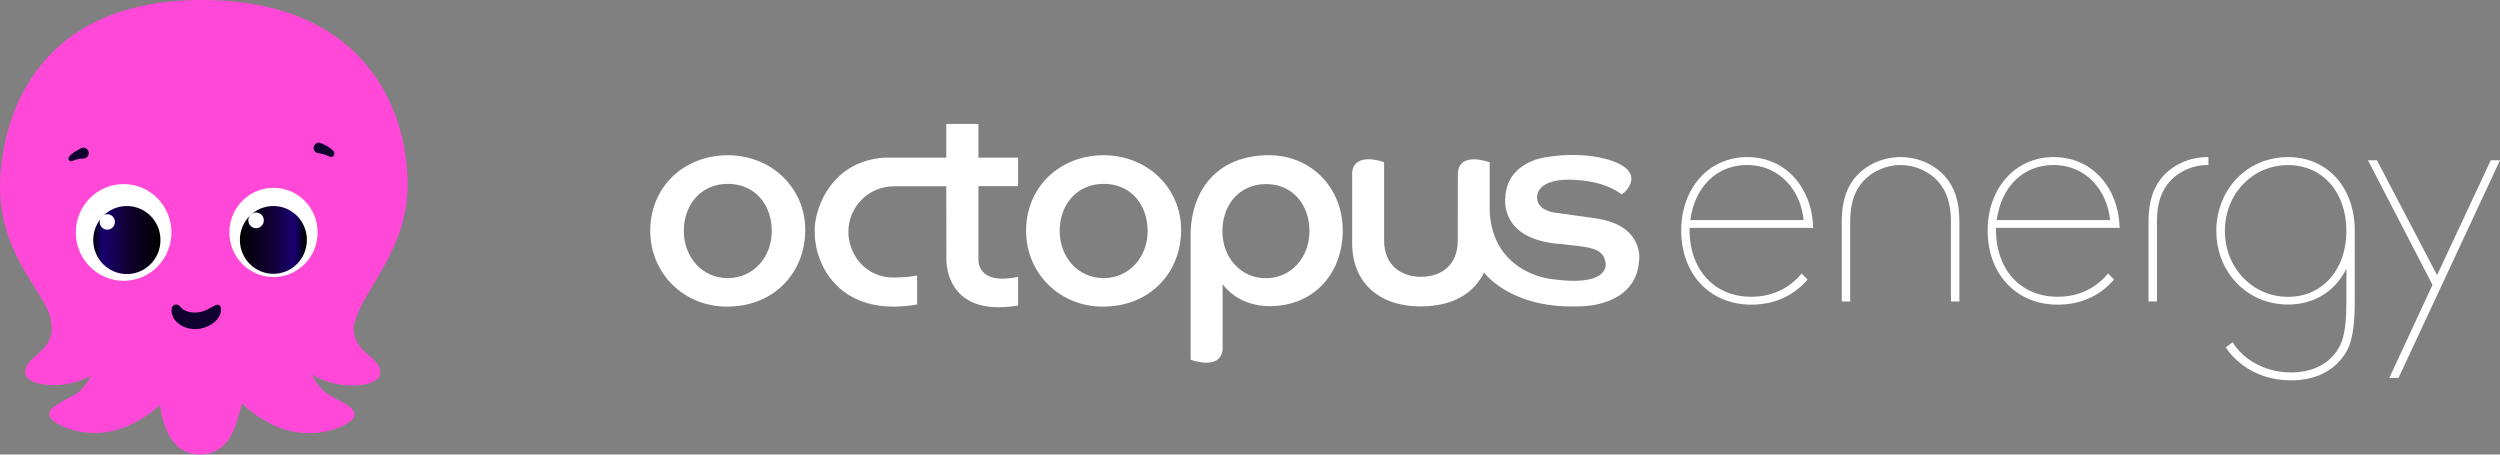 <svg width="220" height="40" viewBox="0 0 220 40" fill="none" xmlns="http://www.w3.org/2000/svg">
<rect x="0" y="0" width="220" height="40" fill="#808080" stroke="none"/>
<path d="M31.233 28.394C31.748 25.932 35.346 22.418 35.797 17.588C36.385 11.252 33.216 0 17.752 0C2.287 0 0 11.623 0 16.474C0 22.959 4.711 26.314 4.49 28.617C4.511 28.628 4.532 28.649 4.553 28.66C4.669 31.154 2.077 31.303 2.224 32.842C2.34 34.041 5.697 34.339 8.016 33.065C7.648 33.776 7.134 34.423 6.494 34.784C5.298 35.453 4.333 35.782 4.333 36.525C4.333 37.268 7.921 39.157 11.604 37.321C12.695 36.78 13.482 36.196 14.08 35.623C14.101 35.75 14.111 35.867 14.132 35.973C14.31 37.035 14.919 39.996 17.573 39.996C20.228 39.996 20.763 37.406 21.203 35.867C21.235 35.74 21.277 35.612 21.308 35.485C21.907 36.111 22.746 36.748 23.931 37.342C27.614 39.179 31.202 37.289 31.202 36.546C31.202 35.803 30.237 35.485 29.041 34.806C28.359 34.423 27.824 33.733 27.456 32.969C29.775 34.392 33.342 34.116 33.458 32.874C33.605 31.303 30.887 31.186 31.139 28.511C31.16 28.447 31.192 28.426 31.233 28.394Z" fill="#FF48D8"/>
<path d="M10.88 24.711C13.203 24.711 15.087 22.805 15.087 20.454C15.087 18.104 13.203 16.198 10.88 16.198C8.556 16.198 6.673 18.104 6.673 20.454C6.673 22.805 8.556 24.711 10.88 24.711Z" fill="white"/>
<path d="M11.163 24.117C12.797 24.117 14.122 22.776 14.122 21.123C14.122 19.47 12.797 18.13 11.163 18.13C9.529 18.13 8.204 19.47 8.204 21.123C8.204 22.776 9.529 24.117 11.163 24.117Z" fill="url(#paint0_linear)"/>
<path d="M9.442 20.21C9.813 20.21 10.113 19.906 10.113 19.531C10.113 19.156 9.813 18.852 9.442 18.852C9.072 18.852 8.771 19.156 8.771 19.531C8.771 19.906 9.072 20.21 9.442 20.21Z" fill="white"/>
<path d="M24.068 24.382C26.212 24.382 27.95 22.624 27.95 20.454C27.95 18.285 26.212 16.527 24.068 16.527C21.924 16.527 20.186 18.285 20.186 20.454C20.186 22.624 21.924 24.382 24.068 24.382Z" fill="white"/>
<path d="M24.057 24.095C25.685 24.095 27.005 22.759 27.005 21.112C27.005 19.465 25.685 18.129 24.057 18.129C22.429 18.129 21.109 19.465 21.109 21.112C21.109 22.759 22.429 24.095 24.057 24.095Z" fill="url(#paint1_linear)"/>
<path d="M22.536 20.082C22.912 20.082 23.217 19.774 23.217 19.393C23.217 19.012 22.912 18.703 22.536 18.703C22.159 18.703 21.854 19.012 21.854 19.393C21.854 19.774 22.159 20.082 22.536 20.082Z" fill="white"/>
<path d="M28.253 12.6C28.358 12.642 28.442 12.684 28.537 12.727C28.631 12.769 28.715 12.822 28.809 12.875C28.904 12.928 28.988 12.982 29.082 13.056C29.176 13.13 29.26 13.194 29.365 13.321C29.47 13.448 29.439 13.639 29.313 13.745C29.229 13.82 29.113 13.83 29.009 13.788L28.893 13.735C28.872 13.724 28.799 13.692 28.736 13.661C28.663 13.639 28.589 13.607 28.505 13.586C28.421 13.565 28.337 13.544 28.253 13.523C28.17 13.501 28.075 13.491 28.002 13.48C27.75 13.448 27.572 13.215 27.603 12.96C27.635 12.706 27.866 12.525 28.117 12.557C28.159 12.557 28.201 12.578 28.233 12.589L28.253 12.6Z" fill="#100030"/>
<path d="M7.354 13.947C7.28 13.947 7.186 13.958 7.102 13.968C7.018 13.979 6.934 13.99 6.851 14.011C6.767 14.032 6.683 14.043 6.609 14.064C6.536 14.085 6.463 14.117 6.421 14.138L6.347 14.17C6.232 14.223 6.096 14.17 6.043 14.053C6.012 13.979 6.022 13.883 6.064 13.82C6.148 13.693 6.232 13.618 6.316 13.555C6.4 13.48 6.484 13.417 6.578 13.364C6.662 13.311 6.756 13.247 6.84 13.204C6.934 13.152 7.008 13.109 7.113 13.056L7.134 13.045C7.364 12.929 7.648 13.035 7.763 13.268C7.878 13.502 7.773 13.788 7.543 13.905C7.48 13.937 7.417 13.947 7.354 13.947Z" fill="#100030"/>
<path d="M15.979 27.12C16.042 27.195 16.105 27.237 16.189 27.28C16.272 27.322 16.367 27.364 16.482 27.407C16.703 27.481 16.965 27.513 17.227 27.503C17.489 27.492 17.762 27.439 18.003 27.343C18.129 27.301 18.234 27.248 18.329 27.195L18.434 27.131C18.465 27.11 18.486 27.099 18.518 27.089L18.99 26.844C19.147 26.77 19.336 26.834 19.409 26.982C19.42 27.014 19.43 27.046 19.441 27.078C19.462 27.248 19.451 27.428 19.399 27.577C19.388 27.619 19.378 27.651 19.357 27.694L19.305 27.8C19.273 27.874 19.231 27.927 19.189 27.991C19.032 28.224 18.832 28.384 18.633 28.521C18.224 28.787 17.762 28.936 17.28 28.957C16.797 28.978 16.304 28.872 15.863 28.585C15.643 28.447 15.444 28.256 15.286 28.001C15.139 27.757 15.055 27.428 15.108 27.12C15.15 26.898 15.37 26.759 15.591 26.802C15.685 26.823 15.758 26.866 15.811 26.929L15.979 27.12Z" fill="#100030"/>
<path d="M70.862 20.234C70.862 23.961 68.155 26.983 63.97 26.983C60.167 26.983 57.221 24.048 57.221 20.321C57.221 16.401 60.233 13.66 64.046 13.66C67.859 13.66 70.862 16.508 70.862 20.234ZM64.046 24.473C66.305 24.473 67.916 22.619 67.916 20.331C67.916 18.043 66.468 16.179 64.046 16.179C61.663 16.179 60.176 18.033 60.176 20.321C60.176 22.609 61.768 24.473 64.046 24.473Z" fill="white"/>
<path d="M77.801 13.872C72.73 14.239 71.577 19.008 71.701 20.398C71.634 22.493 73.073 26.983 78.678 26.983C79.412 26.973 80.089 26.905 80.708 26.79V24.25C80.174 24.347 79.526 24.405 78.745 24.424C76.133 24.492 74.646 22.32 74.656 20.408C74.656 18.187 76.448 16.363 78.745 16.392H83.272L83.282 22.677C83.282 22.677 82.958 27.996 89.592 26.886V24.357C85.913 25.158 86.103 22.812 86.103 22.812V16.382H89.592V13.872H86.103V10.908H83.272V13.872H77.801Z" fill="white"/>
<path d="M103.938 20.234C103.938 23.961 101.231 26.983 97.046 26.983C93.243 26.983 90.297 24.048 90.297 20.321C90.297 16.401 93.31 13.66 97.123 13.66C100.935 13.66 103.938 16.508 103.938 20.234ZM97.123 24.473C99.382 24.473 100.992 22.619 100.992 20.331C100.992 18.043 99.544 16.179 97.123 16.179C94.74 16.179 93.252 18.033 93.252 20.321C93.252 22.609 94.844 24.473 97.123 24.473Z" fill="white"/>
<path d="M107.589 30.796C107.35 32.64 104.777 31.655 104.777 31.655V20.321C104.939 16.71 107.074 13.766 111.468 13.66C115.348 13.573 118.141 16.498 118.16 20.225C118.188 24.173 115.453 27.108 111.411 26.934C109.972 26.857 108.561 26.278 107.589 25.013C107.598 25.023 107.589 29.483 107.589 30.796ZM111.401 24.482C113.641 24.482 115.233 22.628 115.233 20.34C115.233 18.052 113.804 16.199 111.401 16.199C109.047 16.199 107.57 18.052 107.57 20.34C107.57 22.628 109.152 24.482 111.401 24.482Z" fill="white"/>
<path d="M118.989 21.557C118.989 21.557 118.989 16.459 118.989 15.137C119.227 13.293 121.801 14.277 121.801 14.277V21.161C121.801 23.304 123.25 24.357 125.042 24.357C126.834 24.357 128.283 23.343 128.283 21.161C128.283 21.161 128.292 16.459 128.292 15.137C128.531 13.293 131.095 14.287 131.095 14.287V18.709C131.457 24.163 136.614 24.569 136.614 24.569C141.742 25.283 141.294 23.159 141.294 23.159C141.16 22.088 140.369 21.846 139.006 21.663C138.158 21.557 137.424 21.48 137.424 21.48C131.924 21.132 132.467 17.454 132.467 17.454C132.534 14.345 135.823 13.872 135.823 13.872C138.72 13.351 140.77 13.862 140.77 13.862C145.278 14.818 143.057 16.981 142.686 17.106C142.686 17.106 141.485 15.996 138.673 15.832C135.212 15.61 135.27 17.261 135.27 17.261C135.155 18.467 136.68 18.689 136.68 18.689L140.388 19.211C144.773 19.829 144.239 22.976 144.239 22.976C143.953 26.915 139.321 26.944 139.321 26.944C132.982 27.32 130.599 23.98 130.599 23.98C129.712 25.766 127.94 26.963 124.985 26.963C121.467 26.963 118.989 24.965 118.989 21.383" fill="white"/>
<path d="M158.48 24.144C157.384 25.428 155.878 26.114 154.105 26.114C152.475 26.114 151.093 25.525 150.111 24.415C149.186 23.372 148.681 21.904 148.681 20.292V20.051H159.557V19.954C159.5 18.274 158.919 16.739 157.899 15.619C156.831 14.441 155.392 13.824 153.752 13.824C150.388 13.824 147.947 16.546 147.947 20.292C147.947 24.134 150.483 26.809 154.105 26.809C156.097 26.809 157.784 26.065 159.004 24.666L159.062 24.598L158.537 24.067L158.48 24.144ZM148.748 19.356C149.148 16.411 151.093 14.519 153.743 14.519C155.106 14.519 156.307 15.021 157.222 15.977C158.061 16.846 158.595 18.052 158.719 19.365H148.748V19.356Z" fill="white"/>
<path d="M171.082 15.436C170.119 14.413 168.727 13.824 167.25 13.824C165.782 13.824 164.381 14.413 163.418 15.436C162.503 16.43 162.074 17.714 162.074 19.481V26.529H162.817V19.481C162.817 17.917 163.189 16.778 163.999 15.909C164.79 15.05 166.039 14.519 167.25 14.519C168.46 14.519 169.709 15.05 170.5 15.909C171.31 16.788 171.682 17.927 171.682 19.481V26.529H172.426V19.481C172.426 17.714 171.997 16.43 171.082 15.436Z" fill="white"/>
<path d="M185.446 24.144C184.35 25.428 182.844 26.114 181.071 26.114C179.441 26.114 178.059 25.525 177.077 24.415C176.153 23.372 175.648 21.904 175.648 20.292V20.051H186.523V19.954C186.466 18.274 185.885 16.739 184.865 15.619C183.797 14.441 182.358 13.824 180.719 13.824C177.354 13.824 174.914 16.546 174.914 20.292C174.914 24.135 177.449 26.809 181.071 26.809C183.063 26.809 184.751 26.065 185.971 24.666L186.028 24.598L185.504 24.067L185.446 24.144ZM175.714 19.356C176.115 16.411 178.059 14.519 180.709 14.519C182.072 14.519 183.273 15.021 184.188 15.977C185.027 16.846 185.561 18.052 185.685 19.365H175.714V19.356Z" fill="white"/>
<path d="M194.244 13.824C192.777 13.824 191.375 14.413 190.413 15.436C189.497 16.43 189.069 17.714 189.069 19.481V26.529H189.812V19.481C189.812 17.917 190.184 16.778 190.994 15.909C191.785 15.05 193.034 14.519 194.244 14.519H194.34V13.824H194.244Z" fill="white"/>
<path d="M201.346 13.824C199.592 13.824 197.991 14.499 196.818 15.726C195.674 16.932 195.036 18.564 195.036 20.311C195.036 22.059 195.665 23.69 196.818 24.897C197.991 26.123 199.592 26.799 201.346 26.799C203.643 26.799 205.492 25.65 206.484 23.642V26.316C206.484 27.813 206.436 29.512 205.835 30.574C205.035 31.993 203.538 32.775 201.613 32.775C199.039 32.775 197.266 31.395 196.532 30.207L196.475 30.12L195.874 30.574L195.922 30.651C196.37 31.317 198.105 33.47 201.603 33.47C203.805 33.47 205.483 32.611 206.465 30.98C207.16 29.792 207.218 27.938 207.218 26.288V20.398V20.36C207.218 20.34 207.218 20.331 207.218 20.311C207.227 16.498 204.815 13.824 201.346 13.824ZM206.484 20.321C206.484 23.739 204.367 26.123 201.346 26.123C198.229 26.123 195.789 23.575 195.789 20.321C195.789 17.067 198.229 14.528 201.346 14.528C204.367 14.519 206.484 16.903 206.484 20.321Z" fill="white"/>
<path d="M219.19 14.104L214.462 24.212L209.172 14.104H208.38L214.062 25.071L210.258 33.258H211.068L220 14.104H219.19Z" fill="white"/>
<defs>
<linearGradient id="paint0_linear" x1="13.969" y1="21.124" x2="8.121" y2="21.124" gradientUnits="userSpaceOnUse">
<stop/>
<stop offset="0.448" stop-color="#100030"/>
<stop offset="0.84" stop-color="#180070"/>
<stop offset="1"/>
</linearGradient>
<linearGradient id="paint1_linear" x1="21.126" y1="21.107" x2="26.851" y2="21.107" gradientUnits="userSpaceOnUse">
<stop/>
<stop offset="0.448" stop-color="#100030"/>
<stop offset="0.84" stop-color="#180070"/>
<stop offset="1"/>
</linearGradient>
</defs>
</svg>
